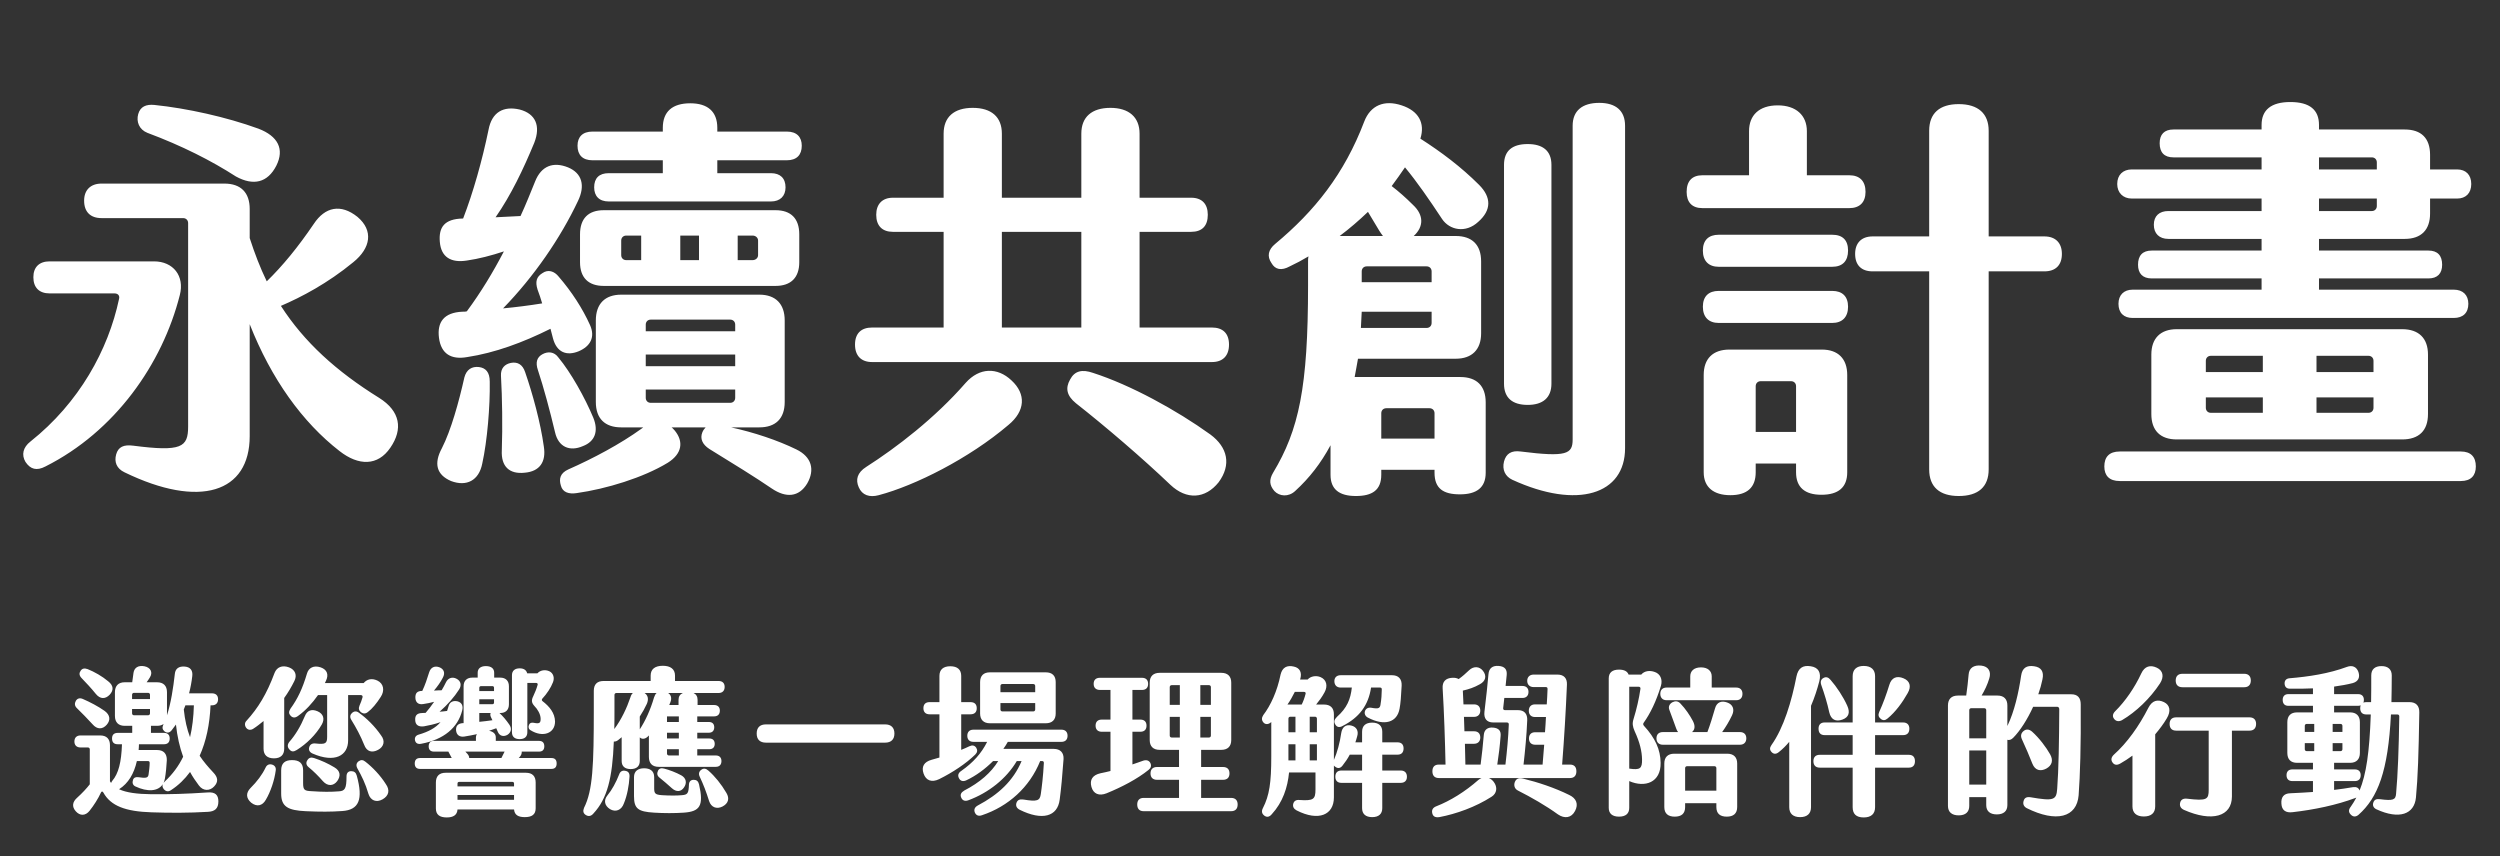 <svg width="403" height="138" viewBox="0 0 403 138" fill="none" xmlns="http://www.w3.org/2000/svg">
<rect x="0" y="0" width="403" height="138" fill="#333333" stroke="none"/>
<path d="M23.754 21.411C22.413 20.875 21.944 19.6 22.279 18.393C22.614 17.186 23.553 16.784 24.894 16.918C30.125 17.454 36.496 18.863 41.66 20.741C44.812 21.948 45.885 24.027 44.544 26.709C43.135 29.459 40.855 29.995 38.038 28.453C34.082 25.904 29.32 23.49 23.754 21.411ZM61.108 64.13C64.528 66.276 64.998 69.16 62.919 72.178C60.907 75.128 57.822 75.128 54.737 72.714C48.769 68.087 43.739 61.112 40.252 52.26V70.3C40.252 79.42 32.204 82.036 20.066 76.134C18.791 75.531 18.389 74.458 18.724 73.251C19.06 72.043 19.932 71.641 21.474 71.842C29.253 72.848 30.326 72.111 30.326 68.757V35.964C30.326 35.494 29.991 35.159 29.522 35.159H16.377C14.567 35.159 13.561 34.153 13.561 32.342C13.561 30.599 14.634 29.593 16.377 29.593H36.161C38.843 29.593 40.252 31.068 40.252 33.684V38.378C41.056 40.859 41.928 43.139 43.001 45.352C45.55 42.871 48.031 39.853 50.579 36.098C52.39 33.348 54.938 32.812 57.621 34.958C60.236 37.171 59.767 39.987 56.95 42.268C52.792 45.688 48.567 47.901 45.281 49.309C49.037 55.144 54.201 59.838 61.108 64.13ZM24.827 42.133C27.912 42.133 29.79 44.481 28.985 47.566C26.168 58.698 18.523 69.562 7.324 75.195C5.915 75.933 4.91 75.665 4.105 74.458C3.434 73.318 3.702 72.111 4.91 71.172C12.756 64.935 17.45 56.418 19.194 48.169C19.328 47.633 18.993 47.297 18.456 47.297H7.994C6.318 47.297 5.379 46.358 5.379 44.682C5.379 43.072 6.318 42.133 7.994 42.133H24.827ZM95.511 25.837C93.902 25.837 93.097 24.965 93.097 23.49C93.097 22.082 93.902 21.21 95.511 21.21H106.845V20.606C106.845 17.991 108.387 16.65 111.271 16.65C114.088 16.65 115.63 17.991 115.63 20.606V21.21H126.83C128.439 21.21 129.244 22.082 129.244 23.49C129.244 24.965 128.439 25.837 126.83 25.837H115.63V27.916H124.281C125.757 27.916 126.628 28.721 126.628 30.196C126.628 31.605 125.757 32.477 124.281 32.477H98.127C96.584 32.477 95.78 31.605 95.78 30.196C95.78 28.721 96.584 27.916 98.127 27.916H106.845V25.837H95.511ZM74.521 50.248C74.789 50.248 75.057 50.248 75.258 50.181C77.538 47.096 79.483 43.877 81.227 40.524C79.215 41.195 77.136 41.731 75.258 41.999C72.71 42.402 71.1 41.463 70.899 38.982C70.698 36.634 71.637 35.293 74.588 35.226H74.655C76.264 31.068 77.74 25.837 78.746 20.942C79.282 18.058 81.16 17.052 83.775 17.656C86.324 18.326 87.196 20.271 86.123 23.021C84.379 27.246 82.367 31.471 79.886 35.025L83.909 34.824C84.781 32.946 85.519 31.068 86.257 29.258C87.263 26.709 89.207 26.038 91.555 26.977C93.835 27.916 94.371 29.928 93.164 32.409C90.347 38.378 86.055 44.615 81.093 49.712C83.239 49.51 85.318 49.242 87.397 48.907C87.196 48.169 86.927 47.431 86.659 46.694C86.257 45.42 86.458 44.615 87.464 44.011C88.336 43.408 89.342 43.676 90.079 44.615C92.158 47.029 93.902 49.712 95.109 52.394C95.981 54.339 95.176 55.814 93.298 56.619C91.353 57.424 89.744 56.82 89.14 54.54L88.738 52.998C84.312 55.211 79.752 56.887 75.326 57.558C72.71 58.027 71.1 57.022 70.765 54.473C70.43 51.925 71.57 50.382 74.521 50.248ZM125.019 33.885C127.5 33.885 128.842 35.226 128.842 37.775V42.268C128.842 44.749 127.5 46.09 125.019 46.09H97.322C94.841 46.09 93.499 44.749 93.499 42.268V37.775C93.499 35.226 94.841 33.885 97.322 33.885H125.019ZM103.358 41.932V37.976H100.943C100.474 37.976 100.139 38.311 100.139 38.78V41.128C100.139 41.597 100.474 41.932 100.943 41.932H103.358ZM112.679 41.932V37.976H109.662V41.932H112.679ZM122.202 41.128V38.78C122.202 38.311 121.8 37.976 121.331 37.976H118.916V41.932H121.331C121.8 41.932 122.202 41.597 122.202 41.128ZM128.372 72.446C130.853 73.653 131.39 75.732 130.116 77.945C128.775 80.158 126.696 80.292 124.415 78.75C121.867 77.006 118.179 74.726 114.356 72.379C113.216 71.641 112.814 70.702 113.216 69.696C113.35 69.361 113.551 69.093 113.752 68.892H108.253C108.454 69.026 108.589 69.227 108.79 69.428C110.198 71.172 109.997 73.117 107.65 74.592C103.693 77.006 97.724 78.817 92.963 79.487C91.689 79.689 90.683 79.353 90.415 78.28C90.079 77.207 90.281 76.269 91.622 75.665C95.578 73.921 100.005 71.574 103.425 69.093L103.693 68.892H100.139C97.523 68.892 96.048 67.483 96.048 64.801V51.656C96.048 48.974 97.523 47.499 100.139 47.499H122.404C125.019 47.499 126.494 48.974 126.494 51.656V64.801C126.494 67.483 125.019 68.892 122.404 68.892H117.843C121.532 69.696 125.354 70.971 128.372 72.446ZM104.095 52.327V53.4H118.514V52.327C118.514 51.858 118.179 51.522 117.709 51.522H104.9C104.431 51.522 104.095 51.858 104.095 52.327ZM93.969 71.909C91.823 72.848 90.012 72.043 89.476 69.696C88.671 66.276 87.598 62.319 86.726 59.704C86.257 58.363 86.592 57.558 87.464 57.089C88.336 56.619 89.342 56.686 90.012 57.625C92.024 60.039 94.304 64.13 95.645 67.349C96.517 69.495 95.914 71.172 93.969 71.909ZM104.095 57.156V59.033H118.514V57.156H104.095ZM84.647 59.972C85.854 63.459 87.129 68.087 87.665 71.977C88.067 74.458 86.994 76 84.58 76.201C82.099 76.47 80.757 75.195 80.892 72.58C81.026 68.757 80.959 64.13 80.757 60.576C80.691 59.369 81.361 58.698 82.367 58.497C83.44 58.296 84.245 58.765 84.647 59.972ZM77.203 59.167C78.276 59.302 78.947 59.972 78.947 61.515C79.014 65.471 78.544 71.105 77.74 74.726C77.203 77.476 75.191 78.482 72.71 77.543C70.363 76.537 69.893 74.726 71.235 72.245C72.71 69.361 73.984 64.734 74.856 60.844C75.191 59.57 76.063 59.033 77.203 59.167ZM104.095 62.789V64.13C104.095 64.6 104.431 64.935 104.9 64.935H117.709C118.179 64.935 118.514 64.6 118.514 64.13V62.789H104.095ZM140.578 58.363C138.834 58.363 137.828 57.357 137.828 55.546C137.828 53.735 138.834 52.797 140.578 52.797H152.112V37.372H143.931C142.254 37.372 141.248 36.433 141.248 34.623C141.248 32.879 142.254 31.873 143.931 31.873H152.112V21.545C152.112 18.863 153.789 17.387 156.807 17.387C159.825 17.387 161.501 18.863 161.501 21.545V31.873H174.31V21.545C174.31 18.863 175.987 17.387 179.005 17.387C181.955 17.387 183.699 18.863 183.699 21.545V31.873H192.015C193.758 31.873 194.697 32.879 194.697 34.623C194.697 36.433 193.758 37.372 192.015 37.372H183.699V52.797H195.368C197.111 52.797 198.117 53.735 198.117 55.546C198.117 57.357 197.111 58.363 195.368 58.363H140.578ZM161.501 37.372V52.797H174.31V37.372H161.501ZM163.044 61.313C165.458 63.527 165.257 66.276 162.574 68.489C156.203 73.921 147.485 78.28 141.651 79.823C140.175 80.225 138.968 79.823 138.432 78.549C137.895 77.341 138.163 76.201 139.639 75.263C144.467 72.178 150.704 67.416 155.667 61.716C157.88 59.234 160.763 59.167 163.044 61.313ZM195.1 70.032C197.916 72.111 198.52 74.927 196.441 77.744C194.295 80.426 191.277 80.628 188.662 78.146C184.168 73.854 178.133 68.69 173.438 65.002C171.963 63.795 171.695 62.588 172.499 61.179C173.237 59.771 174.444 59.503 176.188 60.106C182.224 62.051 189.6 66.075 195.1 70.032ZM232.454 35.293C230.375 32.141 228.43 29.325 226.485 26.977C225.814 27.983 225.077 28.989 224.339 29.995C225.479 30.867 226.619 31.873 227.759 33.013C229.57 34.69 229.503 36.567 227.893 38.043H234.667C237.282 38.043 238.757 39.451 238.757 42.133V53.735C238.757 56.351 237.282 57.826 234.667 57.826H218.907C218.706 58.832 218.572 59.838 218.37 60.777H218.572H235.404C238.02 60.777 239.495 62.185 239.495 64.868V76.201C239.495 78.616 238.02 79.689 235.337 79.689C232.655 79.689 231.246 78.75 231.246 76.201V75.732H222.662V76.537C222.662 79.018 221.187 79.957 218.572 79.957C215.889 79.957 214.481 78.884 214.481 76.537V71.775C212.938 74.659 211.061 77.073 208.78 79.152C207.707 80.158 206.232 80.024 205.427 79.152C204.623 78.213 204.555 77.341 205.226 76.201C209.384 69.294 210.859 62.454 210.859 46.023V42.133C210.859 41.865 210.859 41.597 210.926 41.329C209.92 41.932 208.915 42.469 207.909 42.938C206.567 43.676 205.561 43.475 204.958 42.402C204.22 41.329 204.421 40.256 205.561 39.317C211.932 34.019 216.694 28.05 219.913 19.6C220.919 16.985 223.132 16.046 225.948 16.985C228.631 17.857 229.771 19.802 228.966 22.35C232.319 24.496 235.538 26.91 238.422 29.794C240.434 31.806 240.434 33.885 238.288 35.763C236.276 37.64 233.661 37.104 232.454 35.293ZM257.803 16.583C260.486 16.583 261.961 17.857 261.961 20.271V72.245C261.961 79.689 254.316 82.17 243.787 77.341C242.647 76.805 242.111 75.732 242.446 74.391C242.781 73.117 243.653 72.58 245.128 72.781C252.572 73.72 253.511 73.184 253.511 70.836V20.271C253.511 17.857 255.054 16.583 257.803 16.583ZM246.269 65.27C243.787 65.27 242.446 64.13 242.446 61.85V26.575C242.446 24.295 243.787 23.222 246.269 23.222C248.683 23.222 250.091 24.295 250.091 26.575V61.85C250.091 64.13 248.683 65.27 246.269 65.27ZM215.956 38.043H222.931C222.729 37.775 222.528 37.506 222.327 37.171L220.516 34.153C219.041 35.561 217.566 36.836 215.956 38.043ZM230.777 43.743C230.777 43.274 230.442 42.938 229.972 42.938H220.315C219.846 42.938 219.51 43.274 219.51 43.743V45.487H230.777V43.743ZM229.972 52.864C230.442 52.864 230.777 52.528 230.777 52.059V50.248H219.51C219.443 51.12 219.443 51.992 219.376 52.864H229.972ZM223.467 65.807C222.998 65.807 222.662 66.142 222.662 66.612V70.702H231.246V66.612C231.246 66.142 230.911 65.807 230.442 65.807H223.467ZM329.56 38.11C331.371 38.11 332.377 39.183 332.377 40.926C332.377 42.737 331.371 43.743 329.56 43.743H320.574V75.665C320.574 78.482 318.898 79.957 315.746 79.957C312.661 79.957 310.984 78.482 310.984 75.665V43.743H301.864C300.053 43.743 299.047 42.737 299.047 40.926C299.047 39.183 300.053 38.11 301.864 38.11H310.984V21.076C310.984 18.259 312.661 16.784 315.746 16.784C318.898 16.784 320.574 18.326 320.574 21.076V38.11H329.56ZM300.723 30.934C300.723 32.611 299.785 33.55 298.108 33.55H274.435C272.758 33.55 271.886 32.611 271.886 30.934C271.886 29.19 272.758 28.252 274.435 28.252H281.946V21.143C281.946 18.595 283.555 16.985 286.573 16.985C289.524 16.985 291.268 18.595 291.268 21.143V28.252H298.108C299.785 28.252 300.723 29.19 300.723 30.934ZM295.358 37.842C297.035 37.842 297.907 38.713 297.907 40.39C297.907 42.066 297.035 43.005 295.358 43.005H277.05C275.441 43.005 274.502 42.066 274.502 40.39C274.502 38.713 275.441 37.842 277.05 37.842H295.358ZM295.358 46.895C296.968 46.895 297.907 47.767 297.907 49.443C297.907 51.12 296.968 52.059 295.358 52.059H277.05C275.441 52.059 274.502 51.12 274.502 49.443C274.502 47.767 275.441 46.895 277.05 46.895H295.358ZM293.682 56.351C296.297 56.351 297.773 57.826 297.773 60.442V76.134C297.773 78.549 296.364 79.756 293.615 79.756C290.932 79.756 289.524 78.549 289.524 76.134V74.726H283.019V76.134C283.019 78.549 281.678 79.823 278.928 79.823C276.246 79.823 274.636 78.549 274.636 76.134V60.442C274.636 57.826 276.111 56.351 278.794 56.351H293.682ZM283.019 69.629H289.524V62.252C289.524 61.783 289.189 61.448 288.719 61.448H283.824C283.354 61.448 283.019 61.783 283.019 62.252V69.629ZM343.644 32.007C342.235 32.007 341.296 31.068 341.296 29.66C341.296 28.184 342.235 27.313 343.644 27.313H364.567V25.368H350.35C348.875 25.368 348.137 24.563 348.137 23.088C348.137 21.679 348.875 20.875 350.35 20.875H364.567V20.137C364.567 17.723 366.11 16.448 369.195 16.448C372.347 16.448 373.822 17.723 373.822 20.137V20.875H387.637C390.319 20.875 391.728 22.283 391.728 24.965V27.313H396.087C397.495 27.313 398.367 28.184 398.367 29.66C398.367 31.135 397.495 32.007 396.087 32.007H391.728V34.421C391.728 37.037 390.319 38.512 387.637 38.512H373.822V40.39H391.459C392.935 40.39 393.673 41.195 393.673 42.67C393.673 44.078 392.935 44.883 391.459 44.883H373.822V46.694H395.55C397.026 46.694 397.897 47.566 397.897 48.974C397.897 50.449 397.026 51.254 395.55 51.254H343.778C342.37 51.254 341.498 50.449 341.498 48.974C341.498 47.566 342.37 46.694 343.778 46.694H364.567V44.883H346.863C345.387 44.883 344.65 44.078 344.65 42.67C344.65 41.195 345.387 40.39 346.863 40.39H364.567V38.512H349.545C348.07 38.512 347.198 37.64 347.198 36.232C347.198 34.824 348.07 34.019 349.545 34.019H364.567V32.007H343.644ZM373.822 25.368V27.313H383.144V26.173C383.144 25.703 382.808 25.368 382.339 25.368H373.822ZM373.822 32.007V34.019H382.339C382.808 34.019 383.144 33.684 383.144 33.214V32.007H373.822ZM350.886 53.065H387.235C389.917 53.065 391.392 54.54 391.392 57.156V66.746C391.392 69.428 389.917 70.836 387.235 70.836H350.886C348.271 70.836 346.796 69.428 346.796 66.746V57.156C346.796 54.54 348.271 53.065 350.886 53.065ZM364.768 59.972V57.357H356.386C355.916 57.357 355.581 57.692 355.581 58.161V59.972H364.768ZM382.607 59.972V58.161C382.607 57.692 382.272 57.357 381.802 57.357H373.42V59.972H382.607ZM364.768 66.544V64.063H355.581V65.74C355.581 66.209 355.916 66.544 356.386 66.544H364.768ZM382.607 65.74V64.063H373.42V66.544H381.802C382.272 66.544 382.607 66.209 382.607 65.74ZM396.69 72.781C398.3 72.781 399.105 73.653 399.105 75.195C399.105 76.671 398.3 77.543 396.69 77.543H341.699C340.022 77.543 339.218 76.671 339.218 75.195C339.218 73.653 340.022 72.781 341.699 72.781H396.69Z" fill="white"/>
<path d="M33.449 127.745C34.688 127.641 35.204 128.132 35.204 129.19C35.204 130.352 34.611 130.817 33.5 130.869C30.454 131.049 27.382 131.049 24.438 130.946C20.23 130.817 17.855 129.913 16.667 127.77C16.538 127.538 16.383 127.538 16.28 127.745C15.815 128.752 15.144 129.81 14.447 130.688C13.776 131.54 12.898 131.54 12.226 130.791C11.555 130.042 11.659 129.268 12.459 128.571C13.259 127.848 13.956 127.099 14.473 126.428V120.8C14.473 120.619 14.344 120.49 14.163 120.49H12.975C12.356 120.49 11.994 120.128 11.994 119.535C11.994 118.915 12.356 118.554 12.975 118.554H16.151C17.183 118.554 17.726 119.122 17.726 120.128V125.937C17.777 126.041 17.829 126.118 17.906 126.221C17.932 126.118 18.01 125.989 18.087 125.886C19.12 124.672 19.559 122.865 19.662 119.974H18.991C18.371 119.974 18.061 119.664 18.061 119.044C18.061 118.45 18.371 118.14 18.991 118.14H21.314V117.004H20.101C19.094 117.004 18.526 116.436 18.526 115.404V111.583C18.526 110.55 19.094 109.982 20.101 109.982H21.314C21.366 109.492 21.444 108.975 21.521 108.459C21.65 107.633 22.27 107.22 23.276 107.4C24.309 107.607 24.671 108.407 24.154 109.208C23.974 109.492 23.819 109.75 23.638 109.982H25.316C26.349 109.982 26.917 110.55 26.917 111.583V115.301C27.562 113.313 27.924 110.911 28.182 108.64C28.259 107.788 28.827 107.374 29.783 107.452C30.712 107.529 31.099 108.097 30.996 108.975C30.893 109.905 30.712 110.86 30.48 111.763H34.146C34.791 111.763 35.153 112.099 35.153 112.719C35.153 113.338 34.791 113.7 34.146 113.7H33.939C33.81 116.746 33.242 119.483 32.184 121.832C32.803 122.762 33.552 123.64 34.378 124.517C35.153 125.318 35.23 126.041 34.507 126.789C33.836 127.512 32.752 127.564 32.055 126.609C31.538 125.912 31.048 125.215 30.635 124.44C29.783 125.602 28.776 126.583 27.588 127.357C27.098 127.719 26.659 127.538 26.375 127.177C26.194 126.918 26.142 126.66 26.246 126.402C25.497 127.59 23.767 127.693 21.805 126.764C21.392 126.557 21.289 126.17 21.444 125.705C21.573 125.344 21.882 125.215 22.373 125.292C23.535 125.473 23.87 125.395 23.948 124.853C24.025 124.337 24.128 123.511 24.128 122.994C24.128 122.788 24.051 122.684 23.845 122.684H22.063C21.598 124.75 20.669 126.273 19.223 127.202L19.197 127.228C20.359 127.77 22.089 128.003 24.387 128.029C27.304 128.054 30.015 127.977 33.449 127.745ZM15.454 111.867C14.731 110.963 13.853 110.034 13.13 109.285C12.743 108.872 12.743 108.485 13.001 108.123C13.259 107.736 13.621 107.684 14.137 107.865C15.221 108.304 16.461 109.001 17.442 109.827C18.294 110.498 18.371 111.247 17.674 111.996C16.977 112.719 16.151 112.719 15.454 111.867ZM24.18 111.996C24.18 111.815 24.051 111.686 23.87 111.686H21.598C21.418 111.686 21.289 111.815 21.289 111.996V112.693H24.18V111.996ZM12.407 114.165C12.02 113.803 11.994 113.39 12.226 112.977C12.459 112.59 12.846 112.461 13.337 112.667C14.524 113.183 15.815 113.855 16.874 114.603C17.752 115.249 17.855 116.075 17.209 116.824C16.538 117.598 15.66 117.624 14.912 116.746C14.085 115.843 13.233 114.965 12.407 114.165ZM31.254 113.7H29.886C29.808 113.932 29.731 114.139 29.628 114.371C29.808 116.101 30.144 117.547 30.635 118.838C30.996 117.314 31.203 115.585 31.254 113.7ZM21.289 114.294V114.991C21.289 115.171 21.418 115.301 21.598 115.301H23.87C24.051 115.301 24.18 115.171 24.18 114.991V114.294H21.289ZM26.426 119.974H22.399C22.399 120.283 22.373 120.593 22.347 120.903H25.316C26.375 120.903 26.917 121.497 26.891 122.555C26.839 123.536 26.736 124.647 26.581 125.524C26.53 125.783 26.452 125.989 26.375 126.196C26.426 126.118 26.478 126.067 26.555 125.989C27.82 124.801 28.802 123.485 29.524 121.987C28.956 120.438 28.569 118.708 28.363 116.798C28.13 117.134 27.898 117.443 27.666 117.727C27.304 118.166 26.917 118.192 26.53 117.908C26.168 117.598 26.116 117.288 26.323 116.824L26.375 116.695C26.116 116.901 25.755 117.004 25.316 117.004H24.335V118.14H26.426C27.02 118.14 27.356 118.45 27.356 119.044C27.356 119.664 27.02 119.974 26.426 119.974ZM40.833 117.469C40.445 117.727 40.006 117.702 39.722 117.366C39.438 117.03 39.387 116.54 39.722 116.204C41.607 114.139 43.001 111.867 44.266 108.459C44.628 107.555 45.48 107.168 46.59 107.581C47.597 107.968 47.932 108.846 47.442 109.801C46.977 110.731 46.435 111.66 45.815 112.512V120.696C45.815 121.703 45.222 122.245 44.163 122.245C43.079 122.245 42.485 121.703 42.485 120.696V116.23C41.943 116.669 41.401 117.108 40.833 117.469ZM46.848 115.378C46.538 115.042 46.513 114.733 46.822 114.242C47.984 112.641 48.759 111.015 49.481 108.588C49.74 107.658 50.566 107.194 51.702 107.581C52.786 107.968 52.993 108.794 52.554 109.724C52.502 109.853 52.425 109.982 52.373 110.111H58.621C59.137 109.492 59.912 109.285 60.816 109.698C61.874 110.189 62.029 111.35 61.383 112.331C60.712 113.39 59.964 114.294 59.292 114.784C58.905 115.094 58.544 115.068 58.182 114.81C57.846 114.526 57.769 114.19 57.95 113.751C58.156 113.313 58.311 112.848 58.44 112.409C58.492 112.202 58.389 112.047 58.156 112.047H56.117V119.354C56.117 121.807 53.974 123.046 50.385 121.471C49.92 121.264 49.714 120.903 49.843 120.464C49.946 120.051 50.282 119.793 50.824 119.844C52.451 120.025 52.735 119.87 52.735 118.786V112.047H51.263C50.359 113.338 49.275 114.526 48.087 115.378C47.597 115.765 47.184 115.739 46.848 115.378ZM51.883 116.772C50.927 118.45 49.404 119.922 47.829 120.903C47.339 121.213 46.977 121.213 46.642 120.8C46.306 120.438 46.306 119.999 46.667 119.56C47.597 118.502 48.449 117.108 49.146 115.43C49.507 114.526 50.23 114.242 51.185 114.655C52.141 115.068 52.373 115.894 51.883 116.772ZM57.846 114.887C59.112 115.791 60.428 117.082 61.435 118.554C62.132 119.457 61.874 120.387 60.945 120.877C59.989 121.394 59.112 121.187 58.699 120.051C58.13 118.631 57.433 117.34 56.607 115.998C56.349 115.559 56.452 115.171 56.788 114.887C57.098 114.629 57.485 114.603 57.846 114.887ZM49.714 123.64C49.327 123.304 49.301 122.891 49.559 122.529C49.791 122.142 50.153 122.039 50.617 122.194C51.805 122.581 52.915 123.097 53.896 123.691C54.877 124.259 54.955 125.085 54.361 125.912C53.742 126.738 52.812 126.764 52.063 125.937C51.34 125.111 50.54 124.311 49.714 123.64ZM62.184 126.376C62.907 127.383 62.674 128.287 61.667 128.855C60.661 129.423 59.731 129.036 59.396 127.977C58.905 126.299 58.311 125.111 57.588 123.82C57.356 123.356 57.459 122.968 57.821 122.71C58.182 122.452 58.544 122.478 58.905 122.788C60.067 123.691 61.306 124.982 62.184 126.376ZM56.607 124.311C57.098 124.311 57.382 124.543 57.511 125.034C58.569 128.881 57.872 130.559 55.161 130.74C53.251 130.869 51.728 130.869 49.301 130.765C46.383 130.636 45.325 130.017 45.325 127.925V124.182C45.325 123.02 45.944 122.529 47.081 122.529C48.242 122.529 48.862 123.02 48.862 124.182V126.247C48.862 127.357 49.094 127.486 50.204 127.538C52.063 127.667 53.277 127.667 54.619 127.564C55.6 127.512 55.858 127.125 55.858 125.163C55.858 124.621 56.117 124.311 56.607 124.311ZM43.853 123.252C44.292 123.381 44.525 123.717 44.447 124.208C44.24 125.783 43.621 127.641 42.846 128.932C42.304 129.888 41.426 130.12 40.497 129.397C39.619 128.648 39.645 127.796 40.368 127.048C41.452 125.963 42.253 124.905 42.821 123.717C43.027 123.278 43.414 123.123 43.853 123.252ZM88.879 122.194C89.473 122.194 89.731 122.504 89.731 123.072C89.731 123.64 89.473 123.949 88.879 123.949H67.709C67.141 123.949 66.857 123.64 66.857 123.072C66.857 122.504 67.141 122.194 67.709 122.194H72.821L72.33 121.264C72.304 121.239 72.304 121.187 72.279 121.161H69.955C69.413 121.161 69.103 120.877 69.103 120.309C69.103 119.741 69.413 119.431 69.955 119.431H76.719V118.863C76.719 118.683 76.771 118.502 76.874 118.347C76.177 118.502 75.48 118.631 74.835 118.734C74.112 118.838 73.595 118.502 73.518 117.753C73.466 117.03 73.802 116.617 74.628 116.566H74.731V110.628C74.731 109.75 75.248 109.233 76.125 109.233H77.003V108.433C77.003 107.788 77.468 107.374 78.32 107.374C79.172 107.374 79.662 107.762 79.662 108.433V109.233H80.644C81.521 109.233 82.038 109.75 82.038 110.628V113.545C82.038 114.423 81.521 114.939 80.644 114.939H80.514C81.057 115.43 81.599 116.075 82.115 116.824C82.528 117.443 82.399 118.063 81.805 118.45C81.186 118.812 80.514 118.657 80.231 117.934L79.998 117.392C79.611 117.521 79.224 117.676 78.836 117.805C79.533 117.934 79.921 118.321 79.921 118.863V119.431H86.891C87.434 119.431 87.743 119.715 87.743 120.309C87.743 120.877 87.434 121.161 86.891 121.161H84.103C84.129 121.445 84.026 121.755 83.742 122.065L83.613 122.194H88.879ZM67.477 118.424C69.077 117.96 70.213 117.34 71.013 116.411C70.058 116.746 69.077 116.953 68.354 117.082C67.425 117.211 66.96 116.824 66.934 116.101C66.883 115.352 67.192 114.965 68.044 114.939C68.225 114.939 68.406 114.913 68.612 114.913C69.077 114.371 69.542 113.777 69.981 113.132C69.387 113.287 68.793 113.416 68.225 113.493C67.477 113.622 66.986 113.261 66.96 112.486C66.934 111.738 67.244 111.376 68.07 111.376C68.509 110.473 68.871 109.388 69.18 108.381C69.439 107.555 70.084 107.297 70.807 107.555C71.504 107.813 71.84 108.433 71.375 109.259C71.039 109.93 70.523 110.653 69.955 111.325C70.368 111.299 70.781 111.273 71.194 111.273C71.452 110.834 71.685 110.421 71.891 109.982C72.227 109.285 72.924 109.053 73.595 109.414C74.292 109.776 74.447 110.447 74.008 111.144C73.234 112.357 72.175 113.571 70.859 114.733C71.272 114.707 71.659 114.655 72.072 114.603L72.304 113.855C72.485 113.132 73.079 112.899 73.75 113.054C74.421 113.235 74.706 113.751 74.499 114.552C73.802 117.288 71.556 119.225 67.89 119.896C67.347 119.999 67.012 119.793 66.909 119.38C66.805 118.967 66.96 118.579 67.477 118.424ZM83.767 119.147C82.967 119.147 82.528 118.76 82.528 118.037V108.846C82.528 108.149 82.967 107.736 83.767 107.736C84.439 107.736 84.852 108.02 84.981 108.536H86.633C87.072 108.046 87.847 107.891 88.544 108.201C89.215 108.51 89.422 109.285 89.138 109.982C88.802 110.86 88.156 111.841 87.408 112.641C87.305 112.796 87.33 112.925 87.459 113.029C88.57 113.881 89.447 114.939 89.473 116.307C89.473 118.218 87.511 118.941 85.549 117.727C85.213 117.547 85.136 117.211 85.265 116.875C85.368 116.566 85.626 116.436 86.04 116.514C86.995 116.72 87.15 116.514 87.15 115.869C87.15 115.146 86.659 114.319 86.143 113.803C85.652 113.261 85.652 112.848 85.962 112.228C86.22 111.686 86.504 110.989 86.659 110.421C86.737 110.214 86.608 110.085 86.401 110.085H85.007V118.037C85.007 118.76 84.568 119.147 83.767 119.147ZM79.637 111.402V110.86C79.637 110.705 79.533 110.602 79.379 110.602H77.545C77.391 110.602 77.261 110.705 77.261 110.86V111.402H79.637ZM77.261 112.719V113.519H79.379C79.533 113.519 79.637 113.416 79.637 113.261V112.719H77.261ZM77.261 114.939V116.359C77.984 116.282 78.707 116.204 79.379 116.101C79.301 115.92 79.198 115.714 79.12 115.559C79.017 115.326 79.017 115.12 79.094 114.939H77.261ZM75.351 121.523C75.532 121.729 75.635 121.961 75.635 122.194H80.824C81.005 121.858 81.16 121.523 81.341 121.161H75.015C75.144 121.29 75.248 121.394 75.351 121.523ZM84.774 124.569C85.807 124.569 86.349 125.111 86.349 126.144V130.301C86.349 131.308 85.73 131.721 84.594 131.721C83.561 131.721 82.941 131.385 82.864 130.481H73.75C73.699 131.411 73.027 131.772 72.02 131.772C70.884 131.772 70.265 131.333 70.265 130.326V126.144C70.265 125.111 70.807 124.569 71.84 124.569H84.774ZM73.75 126.299V126.764H82.864V126.299C82.864 126.144 82.761 126.041 82.606 126.041H74.008C73.853 126.041 73.75 126.144 73.75 126.299ZM82.864 128.158H73.75V128.932H82.864V128.158ZM103.131 122.684C103.131 123.511 102.614 123.975 101.659 123.975C100.73 123.975 100.213 123.511 100.213 122.684V118.838L99.645 119.302C99.413 119.483 99.181 119.56 98.948 119.535C98.716 125.473 97.89 128.726 95.669 131.127C95.308 131.566 94.869 131.669 94.404 131.359C94.017 131.101 93.94 130.74 94.146 130.223C95.566 127.409 95.721 123.356 95.721 114.345V111.35C95.721 110.318 96.263 109.776 97.296 109.776H104.886V108.898C104.886 107.865 105.583 107.323 106.849 107.323C108.088 107.323 108.811 107.865 108.811 108.898V109.776H115.833C116.453 109.776 116.814 110.111 116.814 110.731C116.814 111.35 116.453 111.712 115.833 111.712H111.806C112.219 111.918 112.451 112.28 112.451 112.822V113.648H115.11C115.704 113.648 116.04 113.984 116.04 114.552C116.04 115.146 115.704 115.481 115.11 115.481H112.399V116.385H114.284C114.826 116.385 115.136 116.695 115.136 117.237C115.136 117.779 114.826 118.115 114.284 118.115H112.399V119.044H114.336C114.904 119.044 115.214 119.354 115.214 119.922C115.214 120.438 114.904 120.774 114.336 120.774H112.399V121.781H115.394C115.962 121.781 116.298 122.116 116.298 122.684C116.298 123.278 115.962 123.614 115.394 123.614H106.177C105.145 123.614 104.602 123.046 104.602 122.013V118.554L104.396 118.76C103.983 119.147 103.492 119.199 103.157 118.889L103.131 118.863V122.684ZM99.026 117.521C100.162 115.998 101.04 114.139 101.633 112.383C101.711 112.099 101.84 111.867 102.021 111.712H99.361C99.181 111.712 99.052 111.841 99.052 112.022V114.268C99.052 115.43 99.052 116.514 99.026 117.521ZM103.131 117.572C104.034 116.204 104.861 114.397 105.429 112.435C105.532 112.125 105.661 111.867 105.842 111.712H103.905C104.448 112.073 104.602 112.693 104.267 113.467C103.957 114.139 103.57 114.836 103.131 115.507V117.572ZM109.379 112.822C109.379 112.28 109.611 111.918 110.076 111.712H107.701C108.191 112.022 108.32 112.564 108.062 113.209C108.01 113.364 107.959 113.493 107.881 113.648H109.379V112.822ZM109.43 116.385V115.481H107.52V116.385H109.43ZM109.43 119.044V118.115H107.52V119.044H109.43ZM109.43 121.781V120.774H107.52V121.471C107.52 121.652 107.649 121.781 107.83 121.781H109.43ZM107.055 123.898C107.881 124.104 108.966 124.517 109.818 124.982C110.618 125.421 110.773 126.221 110.256 126.944C109.766 127.667 109.017 127.693 108.32 127.073C107.675 126.48 106.874 125.808 106.332 125.369C105.919 125.06 105.867 124.672 106.074 124.233C106.255 123.872 106.59 123.769 107.055 123.898ZM111.831 125.705C112.296 125.705 112.554 125.937 112.683 126.428C113.484 129.913 112.812 130.817 110.231 130.998C108.837 131.101 106.952 131.101 105.429 130.998C102.847 130.843 102.201 130.352 102.201 128.338V125.266C102.201 124.311 102.847 123.846 103.828 123.846C104.731 123.846 105.454 124.233 105.454 125.266V127.073C105.454 127.925 105.635 128.106 106.719 128.184C107.959 128.261 109.121 128.261 109.921 128.184C110.85 128.106 111.005 127.9 111.057 126.48C111.083 125.963 111.367 125.705 111.831 125.705ZM117.098 127.822C117.64 128.726 117.408 129.526 116.453 130.017C115.523 130.481 114.646 130.146 114.31 129.139C113.819 127.564 113.406 126.505 112.787 125.189C112.554 124.698 112.709 124.311 113.096 124.053C113.432 123.82 113.819 123.872 114.207 124.233C115.239 125.137 116.272 126.402 117.098 127.822ZM100.807 124.259C101.272 124.337 101.504 124.621 101.478 125.189C101.401 126.609 101.091 128.261 100.575 129.5C100.188 130.61 99.232 130.972 98.329 130.43C97.477 129.888 97.244 129.036 97.941 128.184C98.613 127.383 99.31 126.118 99.8 124.853C99.981 124.337 100.342 124.156 100.807 124.259ZM123.475 119.715C122.494 119.715 121.978 119.199 121.978 118.244C121.978 117.288 122.494 116.772 123.475 116.772H142.684C143.639 116.772 144.181 117.288 144.181 118.244C144.181 119.199 143.639 119.715 142.684 119.715H123.475ZM157.374 120.542C157.606 120.929 157.555 121.29 157.219 121.626C155.722 123.097 153.527 124.543 151.384 125.602C150.197 126.17 149.267 125.834 148.88 124.698C148.493 123.588 148.957 122.813 150.171 122.478C150.584 122.349 151.023 122.245 151.436 122.116V115.146H149.835C149.215 115.146 148.854 114.784 148.854 114.165C148.854 113.519 149.215 113.183 149.835 113.183H151.436V108.949C151.436 107.942 152.055 107.4 153.191 107.4C154.327 107.4 154.947 107.942 154.947 108.949V113.183H156.444C157.09 113.183 157.451 113.519 157.451 114.165C157.451 114.81 157.09 115.146 156.444 115.146H154.947V120.877C155.386 120.696 155.825 120.516 156.238 120.309C156.703 120.077 157.09 120.128 157.374 120.542ZM159.568 116.591C158.561 116.591 157.993 116.023 157.993 115.017V109.956C157.993 108.924 158.561 108.381 159.568 108.381H168.579C169.611 108.381 170.179 108.924 170.179 109.956V115.017C170.179 116.023 169.611 116.591 168.579 116.591H159.568ZM161.272 110.576V111.583H166.875V110.576C166.875 110.395 166.746 110.266 166.565 110.266H161.582C161.401 110.266 161.272 110.395 161.272 110.576ZM161.272 113.338V114.371C161.272 114.552 161.401 114.681 161.582 114.681H166.565C166.746 114.681 166.875 114.552 166.875 114.371V113.338H161.272ZM171.109 119.586H162.46C162.253 119.974 161.995 120.361 161.737 120.722H169.87C170.902 120.722 171.496 121.316 171.445 122.349C171.264 124.905 171.057 127.151 170.825 128.881C170.489 131.643 168.011 132.34 164.37 130.533C163.88 130.275 163.699 129.888 163.854 129.423C164.009 128.958 164.37 128.803 164.964 128.881C167.236 129.268 167.624 129.061 167.778 128.003C167.933 126.944 168.166 125.06 168.269 122.994C168.269 122.788 168.192 122.684 167.985 122.684H167.675C165.971 126.918 162.537 129.991 158.303 131.411C157.735 131.617 157.348 131.437 157.142 130.972C156.961 130.507 157.116 130.12 157.632 129.836C160.911 128.106 163.338 125.886 164.68 122.684H163.906C162.228 125.524 159.362 127.796 156.083 129.01C155.515 129.216 155.128 129.01 154.947 128.571C154.74 128.106 154.921 127.745 155.438 127.435C157.942 126.144 159.775 124.543 160.911 122.684H160.085C158.82 123.949 157.322 125.06 155.773 125.783C155.231 126.041 154.792 125.886 154.586 125.447C154.353 125.008 154.456 124.595 154.973 124.259C156.883 122.917 158.2 121.445 159.129 119.586H156.909C156.29 119.586 155.928 119.225 155.928 118.605C155.928 117.986 156.29 117.624 156.909 117.624H171.109C171.729 117.624 172.09 117.986 172.09 118.605C172.09 119.225 171.729 119.586 171.109 119.586ZM198.45 128.622C199.147 128.622 199.508 129.01 199.508 129.681C199.508 130.378 199.147 130.765 198.45 130.765H184.353C183.682 130.765 183.321 130.378 183.321 129.681C183.321 129.01 183.682 128.622 184.353 128.622H190.059V125.705H186.522C185.825 125.705 185.464 125.318 185.464 124.672C185.464 124.027 185.825 123.64 186.522 123.64H190.059V120.877H186.935C185.902 120.877 185.334 120.309 185.334 119.302V110.034C185.334 109.027 185.902 108.459 186.935 108.459H196.875C197.908 108.459 198.476 109.027 198.476 110.034V119.302C198.476 120.309 197.908 120.877 196.875 120.877H193.622V123.64H197.133C197.83 123.64 198.192 124.001 198.192 124.672C198.192 125.344 197.83 125.705 197.133 125.705H193.622V128.622H198.45ZM185.438 122.994C185.644 123.433 185.541 123.795 185.154 124.104C183.295 125.602 180.791 126.893 178.39 127.874C177.176 128.364 176.247 127.977 175.937 126.841C175.627 125.705 176.118 124.931 177.408 124.647C177.951 124.543 178.493 124.414 179.009 124.285V117.96H177.615C176.97 117.96 176.608 117.598 176.608 116.979C176.608 116.333 176.97 115.998 177.615 115.998H179.009V111.221H177.331C176.66 111.221 176.298 110.86 176.298 110.24C176.298 109.595 176.66 109.259 177.331 109.259H184.069C184.715 109.259 185.076 109.595 185.076 110.24C185.076 110.886 184.715 111.221 184.069 111.221H182.546V115.998H183.811C184.457 115.998 184.818 116.333 184.818 116.979C184.818 117.624 184.457 117.96 183.811 117.96H182.546V123.227C183.114 123.046 183.656 122.839 184.25 122.633C184.766 122.452 185.205 122.555 185.438 122.994ZM188.562 110.757V113.622H190.188V110.447H188.872C188.691 110.447 188.562 110.576 188.562 110.757ZM193.493 110.447V113.622H195.197V110.757C195.197 110.576 195.068 110.447 194.887 110.447H193.493ZM188.872 118.889H190.188V115.559H188.562V118.579C188.562 118.76 188.691 118.889 188.872 118.889ZM193.493 115.559V118.889H194.887C195.068 118.889 195.197 118.76 195.197 118.579V115.559H193.493ZM225.791 124.208C226.436 124.208 226.798 124.569 226.798 125.215C226.798 125.834 226.436 126.196 225.791 126.196H222.822V130.275C222.822 131.204 222.254 131.721 221.195 131.721C220.137 131.721 219.569 131.204 219.569 130.275V126.196H216.238C215.593 126.196 215.257 125.834 215.257 125.215C215.257 124.569 215.593 124.208 216.238 124.208H219.569V121.652H217.581C217.245 122.297 216.832 122.891 216.419 123.407C216.109 123.82 215.722 123.924 215.335 123.665C215.206 123.588 215.102 123.511 215.025 123.407V128.545C215.025 131.333 212.598 132.469 209.009 130.636C208.545 130.378 208.364 130.042 208.467 129.578C208.596 129.113 208.932 128.906 209.474 128.958C211.72 129.113 212.056 128.855 212.056 127.254V124.517H207.796C207.564 126.944 206.789 129.32 205.008 131.256C204.62 131.721 204.207 131.772 203.82 131.488C203.381 131.153 203.329 130.74 203.588 130.249C204.62 128.235 204.93 126.17 204.93 121.961V116.385L204.879 116.436C204.465 116.798 203.975 116.824 203.665 116.462C203.355 116.101 203.355 115.714 203.639 115.275C204.827 113.726 205.885 111.428 206.428 108.743C206.712 107.581 207.46 107.194 208.57 107.452C209.526 107.658 209.939 108.407 209.577 109.543H210.791C211.255 109.001 212.159 108.846 212.882 109.156C213.889 109.595 214.044 110.628 213.527 111.583C213.114 112.357 212.624 113.003 212.159 113.571H213.424C214.457 113.571 215.025 114.113 215.025 115.146V122.504C215.567 121.264 215.98 119.741 216.212 118.14C216.367 117.211 216.935 116.746 217.813 116.953C218.691 117.159 219.052 117.856 218.768 118.734C218.691 119.044 218.588 119.354 218.484 119.664H219.569V117.96C219.569 117.004 220.137 116.488 221.195 116.488C222.254 116.488 222.822 117.004 222.822 117.96V119.664H225.275C225.92 119.664 226.256 120.025 226.256 120.645C226.256 121.29 225.92 121.652 225.275 121.652H222.822V124.208H225.791ZM216.109 110.834C215.49 110.834 215.102 110.447 215.102 109.801C215.102 109.208 215.49 108.846 216.109 108.846H224.397C225.429 108.846 225.997 109.44 225.946 110.524C225.868 112.202 225.765 113.442 225.61 114.242C225.223 116.436 223.209 117.108 220.472 115.662C220.059 115.43 219.904 115.017 220.034 114.629C220.163 114.242 220.524 114.01 221.04 114.087C222.28 114.319 222.486 114.19 222.564 113.39C222.667 112.848 222.744 111.815 222.744 111.144C222.744 110.937 222.667 110.834 222.46 110.834H221.015C220.576 113.726 219.104 115.662 216.419 117.03C215.929 117.314 215.515 117.237 215.257 116.798C214.999 116.385 215.051 116.023 215.515 115.559C217.142 114.113 217.71 112.719 217.916 110.834H216.109ZM210.455 111.867C210.533 111.66 210.404 111.531 210.197 111.531H208.725C208.364 112.254 207.977 112.951 207.538 113.571H209.836C210.094 113.054 210.3 112.486 210.455 111.867ZM208.829 118.037V115.533H208.002C207.822 115.533 207.693 115.662 207.693 115.843V118.037H208.829ZM212.288 115.843C212.288 115.662 212.159 115.533 211.978 115.533H211.126V118.037H212.288V115.843ZM208.829 122.581V119.974H207.693V122.581H208.829ZM211.126 119.974V122.581H212.288V119.974H211.126ZM239.991 125.421C240.275 125.524 240.559 125.731 240.791 126.041C241.436 126.893 241.307 127.9 240.43 128.442C237.848 130.094 234.75 131.204 232.013 131.721C231.316 131.824 230.98 131.566 230.877 131.075C230.774 130.61 230.929 130.197 231.548 129.965C233.794 129.087 236.17 127.616 238.312 125.731C238.467 125.602 238.648 125.499 238.829 125.421H231.936C231.264 125.421 230.903 125.034 230.903 124.337C230.903 123.614 231.264 123.252 231.936 123.252H233.02C232.942 119.535 232.787 114.836 232.555 110.963C232.478 109.879 233.046 109.311 234.104 109.259C234.543 109.233 234.879 109.311 235.137 109.466C235.731 109.053 236.273 108.562 236.815 108.046C237.538 107.349 238.493 107.4 239.061 108.149C239.707 108.975 239.474 109.827 238.519 110.318C237.667 110.808 236.738 111.118 235.808 111.325C235.834 112.022 235.886 112.77 235.911 113.545H237.615C238.235 113.545 238.622 113.906 238.622 114.552C238.622 115.171 238.235 115.559 237.615 115.559H235.989L236.066 117.882H237.615C238.261 117.882 238.622 118.244 238.622 118.889C238.622 119.509 238.235 119.896 237.615 119.896H236.144L236.221 123.252H238.674C238.88 121.626 239.061 120.103 239.19 118.45C239.268 117.598 239.836 117.211 240.688 117.288C241.591 117.366 241.979 117.805 241.901 118.631C241.772 120.283 241.591 121.781 241.359 123.252H242.676C242.934 121.058 243.14 118.838 243.218 116.772C243.218 116.566 243.115 116.462 242.882 116.462H240.714C239.655 116.462 239.164 115.817 239.294 114.733C239.578 112.409 239.81 110.189 239.939 108.691C240.016 107.684 240.636 107.271 241.591 107.349C242.547 107.426 242.96 107.891 242.882 108.794C242.831 109.337 242.779 109.956 242.702 110.576H245.412C246.032 110.576 246.393 110.937 246.393 111.531C246.393 112.151 246.032 112.512 245.412 112.512H242.495C242.443 113.08 242.366 113.648 242.314 114.139C242.288 114.345 242.392 114.474 242.598 114.474H244.689C245.722 114.474 246.239 115.068 246.187 116.127C246.084 118.631 245.851 120.955 245.593 123.252H248.665C248.743 122.168 248.846 121.11 248.924 120.051H247.478C246.832 120.051 246.471 119.664 246.471 119.044C246.471 118.399 246.832 118.037 247.478 118.037H249.053C249.104 117.211 249.182 116.411 249.208 115.585H247.452C246.807 115.585 246.445 115.197 246.445 114.578C246.445 113.932 246.807 113.545 247.452 113.545H249.337C249.388 112.719 249.44 111.893 249.466 111.066C249.466 110.86 249.388 110.757 249.182 110.757H247.22C246.6 110.757 246.187 110.369 246.187 109.75C246.187 109.13 246.6 108.743 247.22 108.743H251.066C252.099 108.743 252.641 109.337 252.59 110.369C252.409 114.681 252.151 118.941 251.815 123.252H253.08C253.751 123.252 254.113 123.614 254.113 124.337C254.113 125.034 253.751 125.421 253.08 125.421H239.991ZM252.977 128.158C254.113 128.7 254.474 129.629 253.906 130.714C253.313 131.876 252.202 132.005 251.144 131.282C249.182 129.862 246.832 128.519 244.689 127.435C244.121 127.151 243.992 126.557 244.199 126.041C244.431 125.499 244.844 125.344 245.567 125.524C247.891 126.092 250.576 126.97 252.977 128.158ZM268.648 112.874C268.003 112.874 267.641 112.461 267.641 111.841C267.641 111.221 268.003 110.834 268.648 110.834H272.469V109.027C272.469 108.175 273.063 107.581 274.199 107.581C275.309 107.581 275.929 108.175 275.929 109.027V110.834H279.879C280.524 110.834 280.886 111.221 280.886 111.841C280.886 112.486 280.524 112.874 279.879 112.874H268.648ZM265.008 117.004C266.815 118.967 267.667 120.826 267.693 122.968C267.745 126.144 265.163 127.022 262.633 125.912V130.223C262.633 131.153 262.065 131.643 260.98 131.643C259.922 131.643 259.328 131.153 259.328 130.223V109.362C259.328 108.407 259.922 107.942 260.98 107.942C261.807 107.942 262.323 108.201 262.53 108.743H264.569C265.06 108.149 265.937 108.02 266.764 108.33C267.59 108.614 268.055 109.466 267.745 110.55C266.97 113.08 266.041 114.991 264.956 116.514C264.827 116.695 264.879 116.85 265.008 117.004ZM262.633 123.898C264.388 124.156 264.724 123.898 264.698 122.4C264.672 121.161 264.363 119.715 263.511 117.882C263.175 117.108 263.098 116.617 263.33 115.894C263.82 114.319 264.208 112.615 264.44 111.041C264.466 110.834 264.363 110.705 264.156 110.705H262.633V123.898ZM280.473 118.011C281.118 118.011 281.506 118.373 281.506 119.018C281.506 119.664 281.118 120.051 280.473 120.051H268.055C267.409 120.051 267.022 119.664 267.022 119.018C267.022 118.373 267.409 118.011 268.055 118.011H270.507C270.378 117.856 270.275 117.65 270.197 117.418C269.913 116.591 269.449 115.404 269.087 114.397C268.906 113.881 269.139 113.467 269.578 113.209C270.017 112.977 270.481 112.977 270.869 113.39C271.695 114.242 272.418 115.326 272.882 116.204C273.27 116.953 273.27 117.572 272.753 118.011H275.232C275.697 116.772 276.084 115.507 276.471 114.165C276.755 113.158 277.53 112.925 278.407 113.235C279.311 113.545 279.672 114.319 279.208 115.301C278.743 116.282 278.201 117.185 277.607 118.011H280.473ZM278.433 121.497C279.466 121.497 280.034 122.065 280.034 123.072V130.094C280.034 131.153 279.414 131.643 278.356 131.643C277.271 131.643 276.678 131.153 276.678 130.094V129.474H271.643V130.094C271.643 131.153 271.049 131.643 269.965 131.643C268.906 131.643 268.287 131.153 268.287 130.094V123.072C268.287 122.065 268.855 121.497 269.888 121.497H278.433ZM271.643 127.461H276.678V123.82C276.678 123.64 276.549 123.511 276.368 123.511H271.953C271.772 123.511 271.643 123.64 271.643 123.82V127.461ZM293.278 109.801C292.943 111.092 292.504 112.461 291.936 113.777V130.12C291.936 131.153 291.316 131.721 290.18 131.721C289.044 131.721 288.425 131.153 288.425 130.12V119.586C287.908 120.206 287.34 120.774 286.747 121.239C286.308 121.6 285.92 121.574 285.611 121.264C285.249 120.903 285.249 120.542 285.559 120.103C287.547 117.314 288.812 113.029 289.587 109.053C289.871 107.684 290.619 107.194 291.884 107.4C293.124 107.581 293.614 108.407 293.278 109.801ZM307.711 121.677C308.356 121.677 308.692 122.039 308.692 122.71C308.692 123.356 308.356 123.743 307.711 123.743H302.263V130.12C302.263 131.204 301.618 131.772 300.43 131.772C299.217 131.772 298.649 131.204 298.649 130.12V123.743H293.33C292.685 123.743 292.323 123.356 292.323 122.71C292.323 122.039 292.685 121.677 293.33 121.677H298.649V118.502H294.13C293.485 118.502 293.149 118.14 293.149 117.469C293.149 116.824 293.485 116.462 294.13 116.462H298.649V109.001C298.649 107.942 299.268 107.349 300.43 107.349C301.618 107.349 302.263 107.942 302.263 109.001V116.462H306.781C307.427 116.462 307.788 116.824 307.788 117.469C307.788 118.14 307.427 118.502 306.781 118.502H302.263V121.677H307.711ZM303.167 115.869C302.805 115.585 302.728 115.249 302.934 114.758C303.528 113.467 304.096 111.918 304.561 110.395C304.922 109.208 305.774 108.898 306.833 109.337C307.865 109.75 308.149 110.628 307.53 111.712C306.678 113.235 305.542 114.784 304.277 115.817C303.89 116.153 303.528 116.178 303.167 115.869ZM294.879 114.836C294.569 113.39 294.105 111.867 293.588 110.421C293.408 109.905 293.537 109.492 293.95 109.285C294.363 109.053 294.75 109.182 295.086 109.595C296.067 110.705 297.151 112.357 297.771 113.751C298.261 114.836 298.055 115.61 296.996 115.998C295.938 116.385 295.163 116.023 294.879 114.836ZM335.413 113.545C335.465 120.18 335.31 125.034 335.077 128.184C334.793 131.772 331.489 132.65 326.712 130.275C326.222 130.017 326.041 129.578 326.222 129.061C326.351 128.597 326.738 128.416 327.332 128.519C331.076 129.165 331.489 128.958 331.618 127.177C331.85 124.13 331.928 119.509 331.953 114.319C331.953 114.061 331.799 113.932 331.592 113.932H327.745C326.816 115.972 325.628 117.831 324.518 118.941C324.208 119.251 323.872 119.354 323.589 119.251V129.784C323.589 130.765 322.969 131.282 321.885 131.282C320.8 131.282 320.181 130.765 320.181 129.784V128.493H317.444V129.913C317.444 130.894 316.85 131.437 315.74 131.437C314.63 131.437 314.01 130.894 314.01 129.913V113.726C314.01 112.693 314.578 112.125 315.611 112.125H316.953C317.108 111.041 317.263 109.75 317.341 108.743C317.418 107.658 318.193 107.168 319.38 107.297C320.594 107.426 321.007 108.33 320.671 109.362C320.387 110.344 319.922 111.299 319.432 112.125H322.014C323.021 112.125 323.589 112.693 323.589 113.726V117.03C324.724 114.681 325.396 111.686 325.809 108.898C325.99 107.658 326.712 107.22 327.9 107.4C329.01 107.555 329.527 108.226 329.243 109.517C329.088 110.292 328.855 111.118 328.571 111.918H333.89C334.922 111.918 335.413 112.486 335.413 113.545ZM320.181 114.474C320.181 114.294 320.051 114.165 319.871 114.165H317.754C317.573 114.165 317.444 114.294 317.444 114.474V119.018H320.181V114.474ZM329.862 123.898C328.933 124.388 328.055 124.208 327.616 123.097C327.177 121.961 326.532 120.464 325.912 119.122C325.68 118.579 325.809 118.14 326.248 117.805C326.661 117.495 327.1 117.547 327.564 117.934C328.726 118.967 329.862 120.49 330.482 121.6C331.024 122.581 330.792 123.381 329.862 123.898ZM317.444 126.48H320.181V120.98H317.444V126.48ZM342.048 116.101C341.532 116.359 341.093 116.282 340.783 115.869C340.499 115.507 340.551 115.068 340.964 114.655C342.59 113.054 344.114 110.834 345.172 108.562C345.714 107.374 346.644 107.142 347.676 107.633C348.683 108.097 348.89 109.078 348.193 110.163C346.618 112.564 344.346 114.758 342.048 116.101ZM351.807 110.782C351.11 110.782 350.723 110.395 350.723 109.698C350.723 109.001 351.11 108.614 351.807 108.614H361.773C362.444 108.614 362.831 109.001 362.831 109.698C362.831 110.395 362.444 110.782 361.773 110.782H351.807ZM348.838 113.183C349.793 113.648 350 114.629 349.277 115.817C348.761 116.695 348.115 117.547 347.418 118.373V129.991C347.418 131.049 346.773 131.617 345.585 131.617C344.398 131.617 343.752 131.049 343.752 129.991V121.807C343.081 122.297 342.41 122.736 341.764 123.097C341.196 123.407 340.809 123.304 340.525 122.891C340.241 122.478 340.344 122.039 340.757 121.652C342.874 119.767 344.811 117.056 346.308 114.113C346.928 112.899 347.805 112.693 348.838 113.183ZM362.625 115.636C363.296 115.636 363.683 116.023 363.683 116.695C363.683 117.392 363.296 117.779 362.625 117.779H359.785V128.39C359.785 131.643 356.558 132.547 352.065 130.559C351.497 130.301 351.317 129.888 351.446 129.371C351.575 128.881 351.962 128.674 352.582 128.752C355.783 129.139 356.041 128.855 356.041 127.306V117.779H350.8C350.103 117.779 349.742 117.392 349.742 116.695C349.742 116.023 350.103 115.636 350.8 115.636H362.625ZM388.417 113.183C389.45 113.183 390.018 113.777 389.992 114.836C389.888 121.471 389.759 125.318 389.45 128.571C389.191 131.256 386.764 132.16 383.073 130.456C382.582 130.223 382.427 129.81 382.582 129.371C382.737 128.906 383.073 128.752 383.641 128.829C385.783 129.113 386.171 128.932 386.248 127.951C386.532 124.853 386.687 120.671 386.764 115.481C386.764 115.275 386.635 115.171 386.455 115.171H385.422C384.957 124.311 383.331 128.571 380.181 131.359C379.742 131.721 379.303 131.695 378.942 131.308C378.58 130.946 378.554 130.533 378.942 130.042C379.277 129.578 379.561 129.087 379.845 128.571L379.716 128.622C376.644 129.784 372.978 130.533 369.596 130.92C368.46 131.075 367.814 130.61 367.763 129.552C367.685 128.519 368.124 127.9 369.208 127.874C370.499 127.822 371.687 127.745 372.849 127.667V125.912H369.544C368.924 125.912 368.589 125.576 368.589 124.956C368.589 124.363 368.924 124.027 369.544 124.027H372.849V122.968H370.293C369.26 122.968 368.718 122.4 368.718 121.368V116.411C368.718 115.404 369.26 114.836 370.293 114.836H372.849V113.777H368.873C368.305 113.777 367.969 113.442 367.969 112.822C367.969 112.228 368.305 111.893 368.873 111.893H372.849V110.963C371.635 111.015 370.37 111.041 369.105 111.015C368.615 111.015 368.305 110.731 368.279 110.214C368.253 109.724 368.511 109.388 369.054 109.337C372.177 109.078 375.405 108.588 378.322 107.504C379.148 107.194 379.871 107.452 380.181 108.33C380.465 109.208 380.155 109.853 379.277 110.111C378.374 110.344 377.367 110.524 376.257 110.679V111.893H380.129C380.723 111.893 381.059 112.228 381.059 112.822C381.059 113.003 381.033 113.132 380.981 113.261C381.11 113.209 381.265 113.183 381.446 113.183H382.221C382.246 111.867 382.246 110.421 382.246 108.872C382.246 107.891 382.84 107.374 383.899 107.374C384.957 107.374 385.551 107.917 385.551 108.872C385.551 110.421 385.525 111.841 385.499 113.183H388.417ZM380.362 127.435C381.446 124.801 381.962 121.213 382.169 115.171H381.446C380.801 115.171 380.465 114.81 380.465 114.165C380.465 113.984 380.491 113.829 380.542 113.7C380.413 113.751 380.284 113.777 380.129 113.777H376.257V114.836H378.838C379.845 114.836 380.413 115.404 380.413 116.411V121.368C380.413 122.4 379.845 122.968 378.838 122.968H376.257V124.027H379.587C380.207 124.027 380.542 124.363 380.542 124.956C380.542 125.576 380.207 125.912 379.587 125.912H376.257V127.332C377.289 127.202 378.296 127.073 379.277 126.893C379.845 126.815 380.207 126.97 380.362 127.435ZM371.532 117.004V117.986H373.055V116.695H371.842C371.661 116.695 371.532 116.824 371.532 117.004ZM376.024 117.986H377.599V117.004C377.599 116.824 377.47 116.695 377.289 116.695H376.024V117.986ZM371.842 121.084H373.055V119.793H371.532V120.774C371.532 120.955 371.661 121.084 371.842 121.084ZM377.599 119.793H376.024V121.084H377.289C377.47 121.084 377.599 120.955 377.599 120.774V119.793Z" fill="white"/>
</svg>
